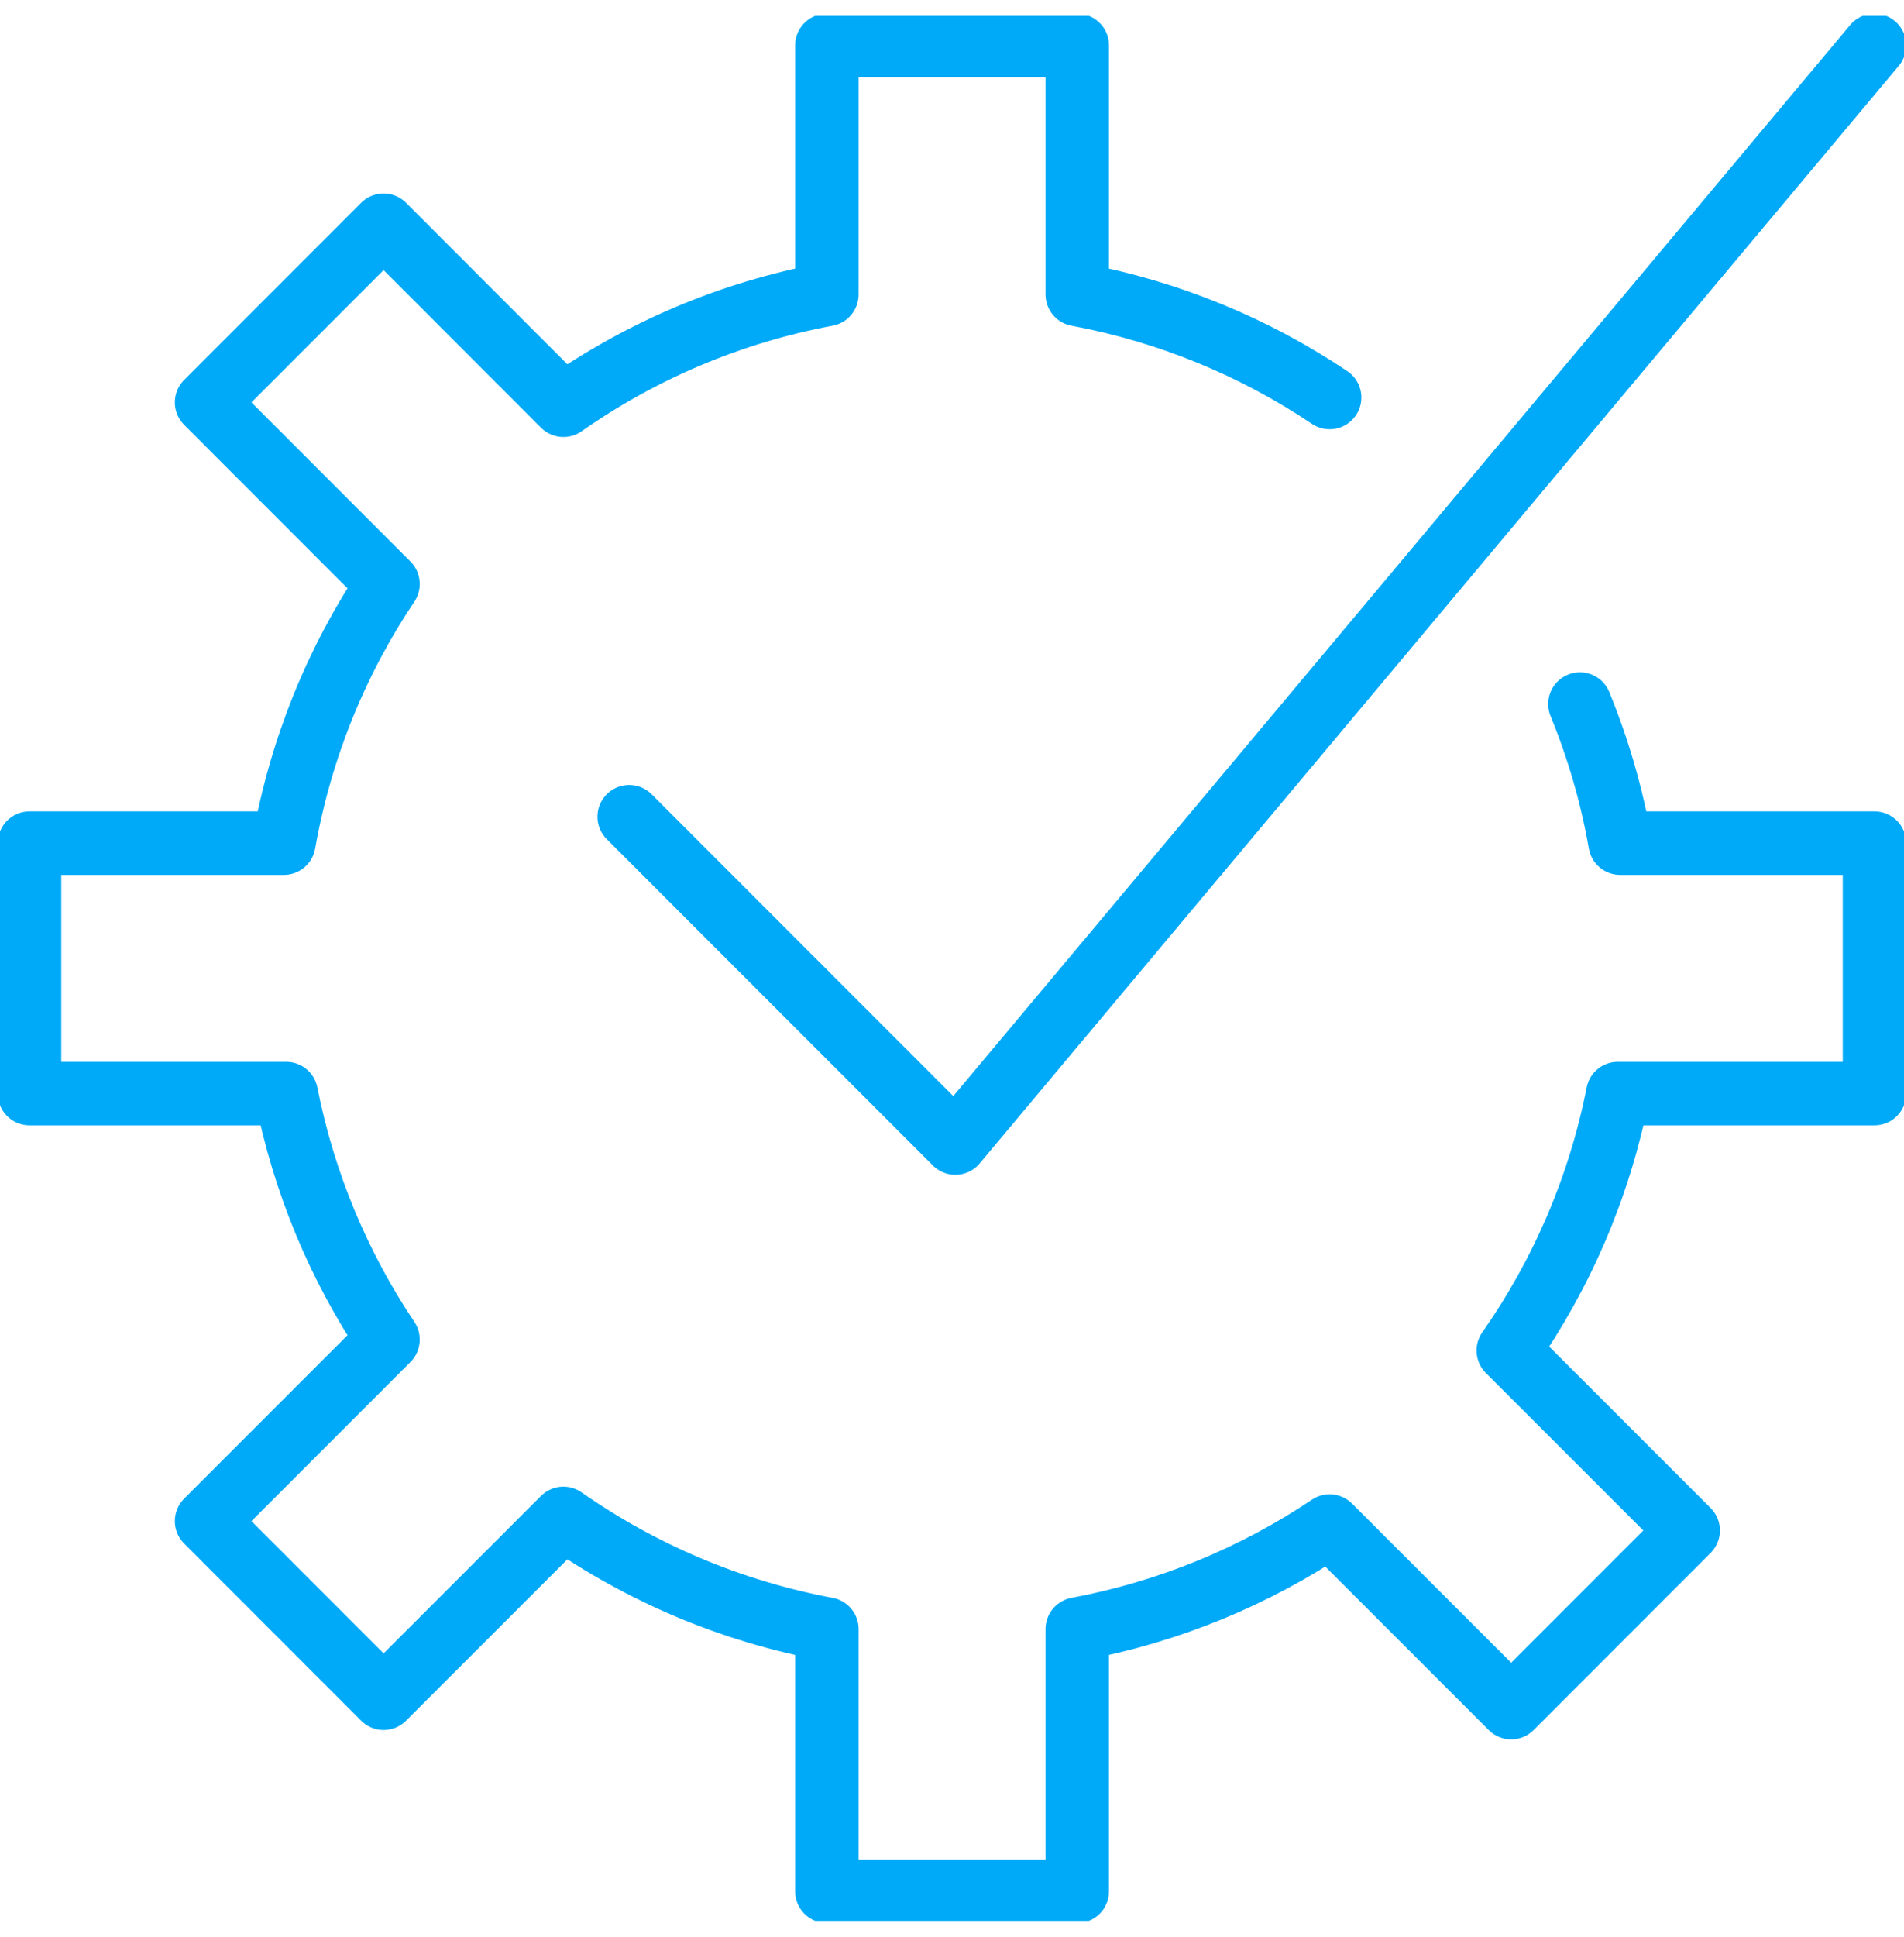 <svg width="60" height="61" viewBox="0 0 60 61" fill="none" xmlns="http://www.w3.org/2000/svg">
<g clip-path="url(#clip0_21_83)">
<path d="M41.9 12.52C39.54 10.936 36.845 9.815 33.947 9.275V1.43H26.057V9.275C23.012 9.843 20.198 11.053 17.755 12.764L12.088 7.093L6.51 12.673L12.227 18.393C10.607 20.808 9.472 23.576 8.946 26.556H0.93V34.444H9.02C9.576 37.264 10.683 39.888 12.227 42.192L6.51 47.909L12.088 53.489L17.755 47.824C20.198 49.531 23.012 50.741 26.057 51.31V59.569H33.947V51.31C36.845 50.768 39.54 49.647 41.9 48.065L47.621 53.784L53.199 48.204L47.53 42.537C49.201 40.15 50.398 37.408 50.981 34.444H59.07V26.556H51.054C50.788 25.032 50.358 23.567 49.787 22.175" stroke="#00AAF8" stroke-width="2" stroke-linecap="round" stroke-linejoin="round"/>
<path d="M19.827 25.723L30.105 36.002L59.07 1.43" stroke="#00AAF8" stroke-width="2" stroke-linecap="round" stroke-linejoin="round"/>
</g>
<defs>
<clipPath id="clip0_21_83">
<rect width="60" height="60" fill="white" transform="translate(0 0.5)"/>
</clipPath>
</defs>
</svg>
